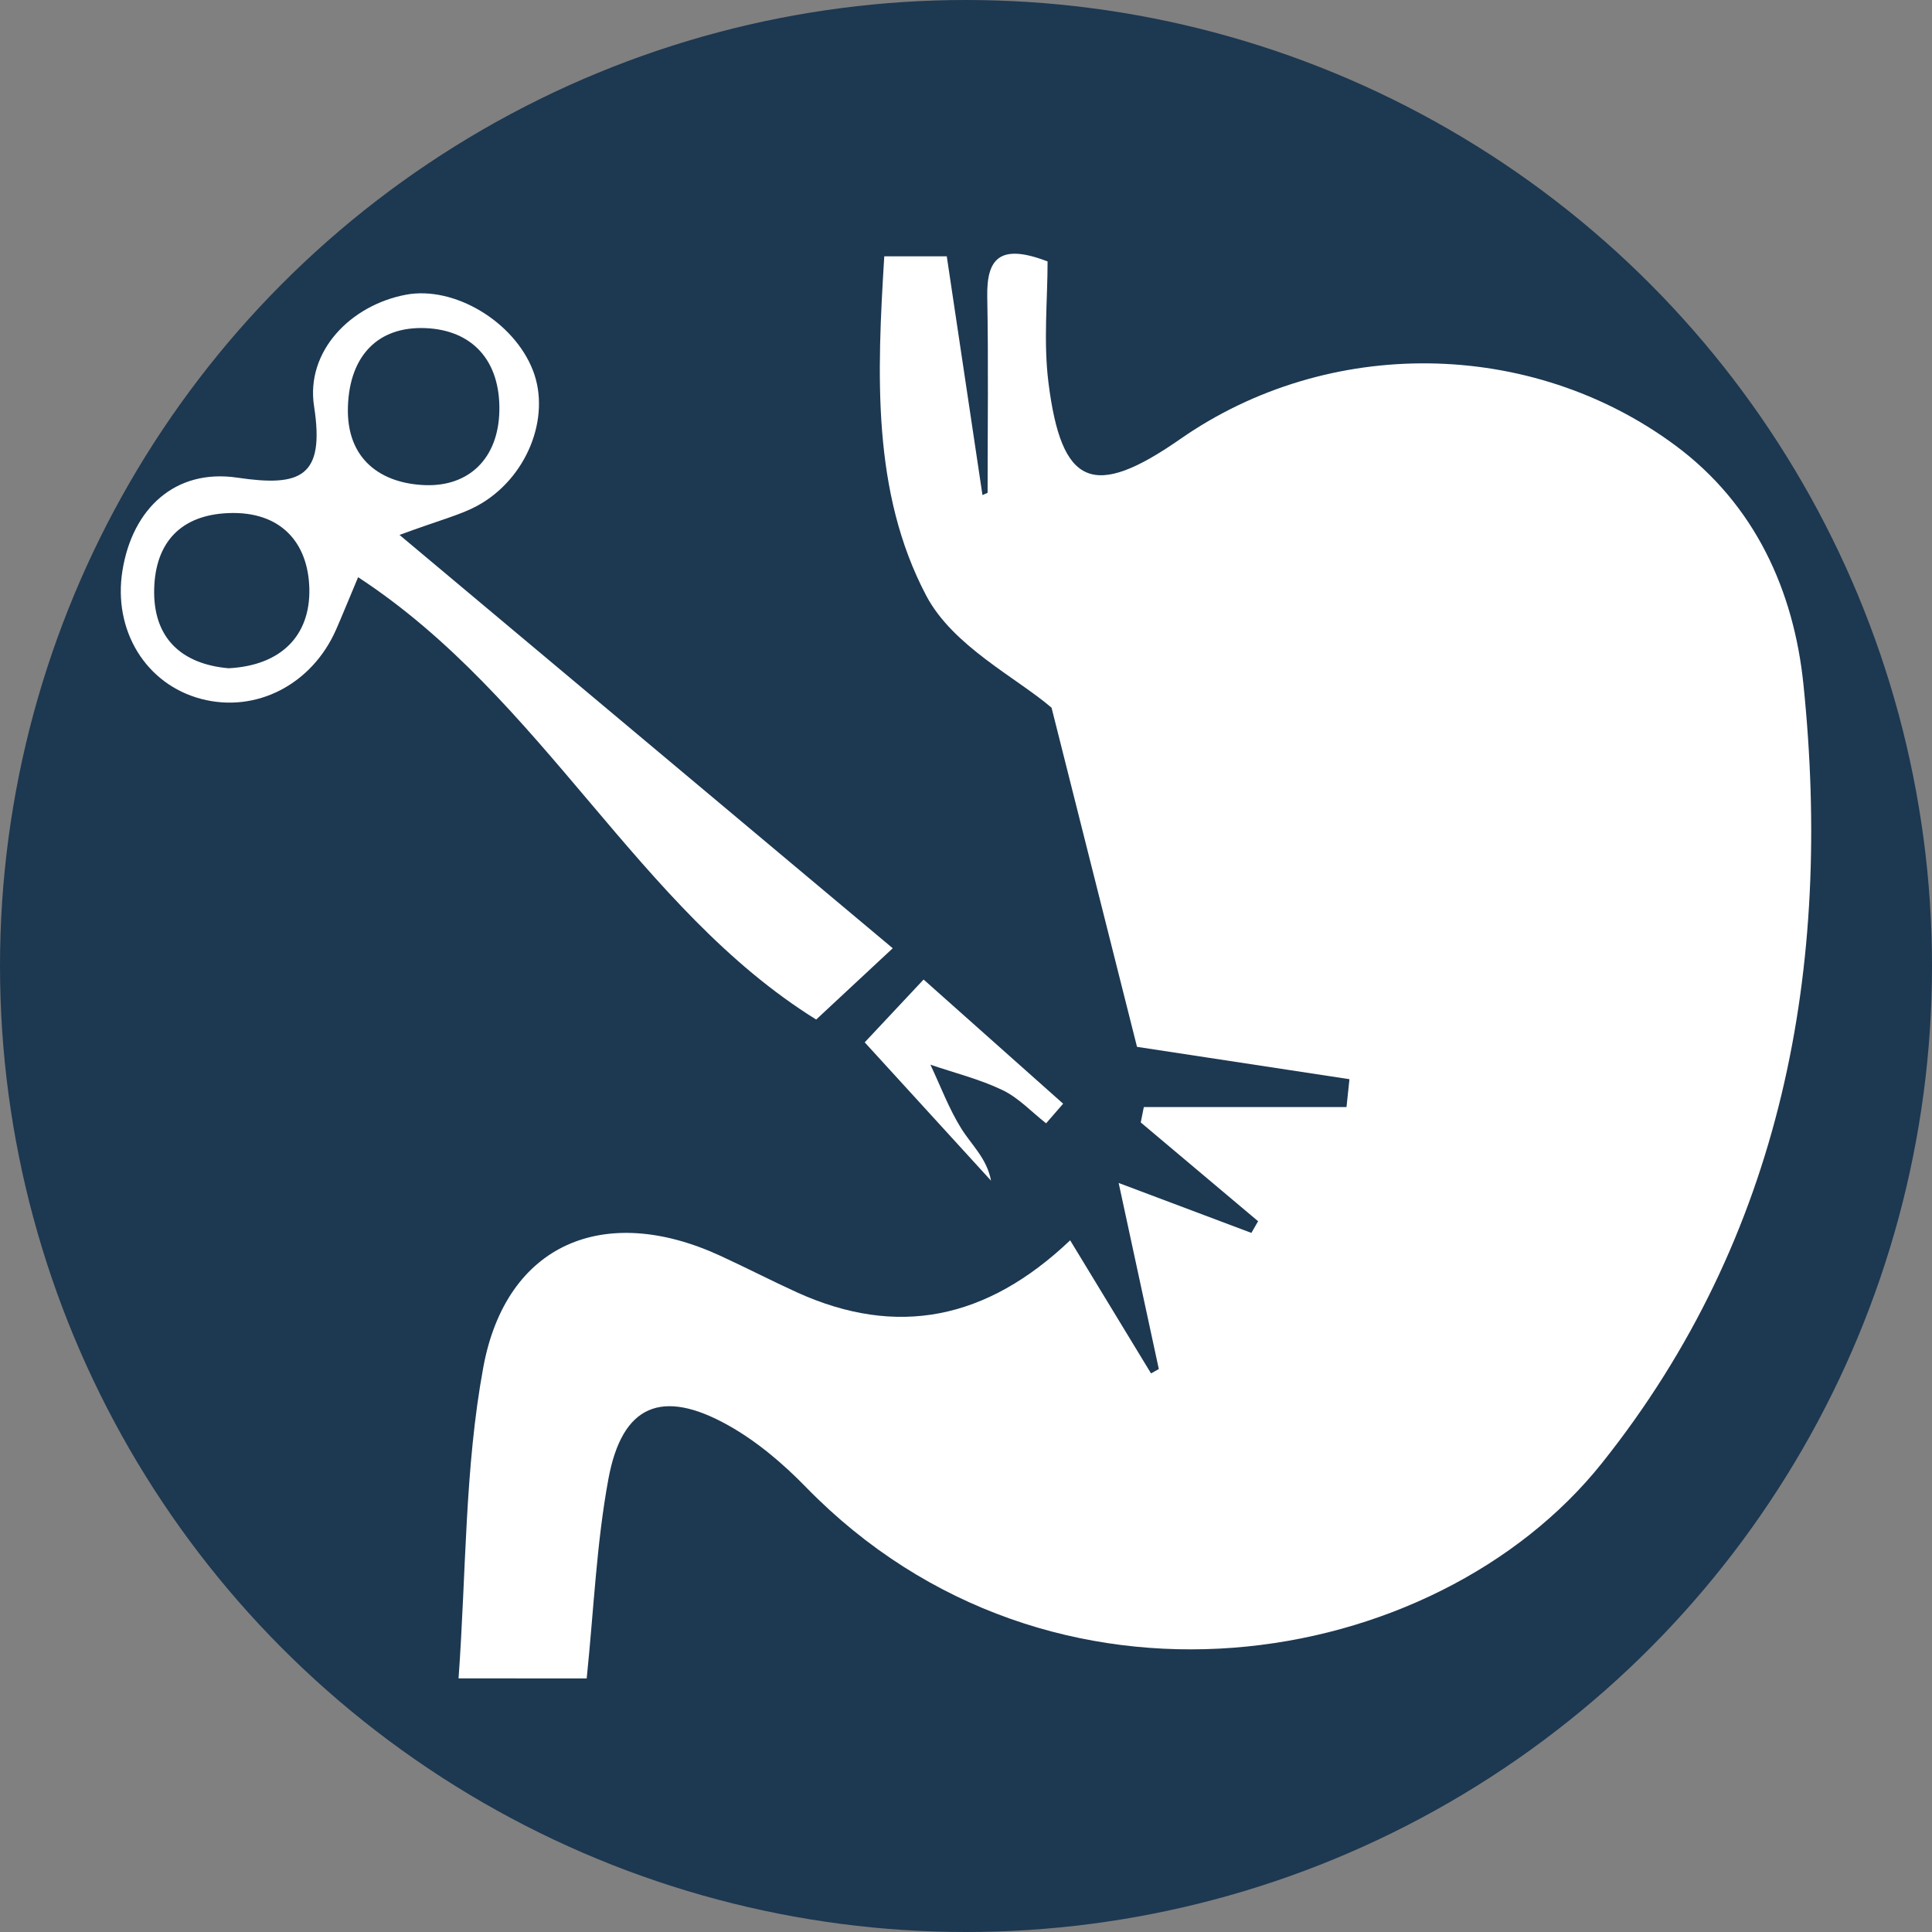 <svg xmlns="http://www.w3.org/2000/svg" viewBox="0 0 992.68 992.68"><rect x="0" y="0" width="992.68" height="992.68" fill="#808080" stroke="none"/><defs><style>.cls-1{fill:#1d3851;}.cls-2{fill:#fff;}</style></defs><g id="Capa_2" data-name="Capa 2"><g id="Capa_2-2" data-name="Capa 2"><circle class="cls-1" cx="496.34" cy="496.34" r="496.34"/><path class="cls-2" d="M235.61,862.36c3.94-54.6,3.15-108.22,12.73-159.91C260.1,639,310.47,617.9,369.77,645.08c13.37,6.12,26.43,12.9,39.83,19,51.31,23.23,97.25,14.08,140.26-26.79l41.55,68.38,4-2.25c-6.26-29-12.53-58-20.63-95.6l68.19,25.66,3.46-6-60.3-50.76,1.58-7.9H691.85q.76-7.17,1.51-14.32L584.21,537.88c-13.48-53.51-28.36-112.56-43.91-174.26C522.17,348.09,489.56,332,475.88,306c-27.89-53-25.28-113.49-21.53-174.31h32.11c6.23,41.71,12.29,82.2,18.34,122.68l2.64-1.16c0-33.54.46-67.1-.18-100.64-.37-19.67,6.36-27.71,31-18.24,0,19.65-2.18,41.17.43,62.09,6.68,53.66,23.15,60.22,67.75,29.16,76.06-53,180.11-51.75,254.38,3.3,41.1,30.46,60.87,74.88,65.79,122.63C941.63,497,916,635.24,823.11,751.73,737.34,859.33,539.74,893.11,414,764c-11.75-12.07-25.15-23.44-39.76-31.63-34.2-19.15-54.58-10.58-61.63,27.5-6.13,33.08-7.49,67-11.16,102.52Z"/><path class="cls-2" d="M205.28,274.85,458.7,487.22l-39.34,36.63C327.5,466.76,279.45,359,184,296.57c-5.33,12.69-8.22,19.88-11.35,27-12.44,28.23-41.12,42.93-69.23,35.55-28.46-7.46-45.48-35.2-40.49-66C68.06,261.33,90,240.68,122,245.43c32.54,4.83,45-.33,39.37-36.67-4.39-28.24,18.76-52,47.24-57.34,24.7-4.64,55.51,13.77,65.25,39,9.33,24.17-3.24,55.66-28.68,69.49C236.5,264.61,226.59,267,205.28,274.85Zm-87.84,68.51c27.24-1.42,42.07-17,41.5-40.95-.57-23.52-14.58-39.86-41.6-38.78-24.81,1-37.39,15.43-38.11,38.58C78.43,327.82,93.29,341.25,117.44,343.36ZM178.78,208.6c-1.09,27.74,17.42,39.92,39.8,40.67,22.13.75,37.52-13.48,38-38.25.47-25.8-13.93-41.46-38-42.43C193.91,167.6,179.7,183.1,178.78,208.6Z"/><path class="cls-2" d="M537.5,577.17c-7.41-5.8-14.1-13.08-22.39-17.06-11.74-5.63-24.65-8.83-37.06-13.07,5.21,11,9.5,22.64,15.93,32.91,5.26,8.41,13.07,15.22,15.23,26.7L444.3,535.57l30.25-32.28,71.7,63.8Z"/></g></g></svg>